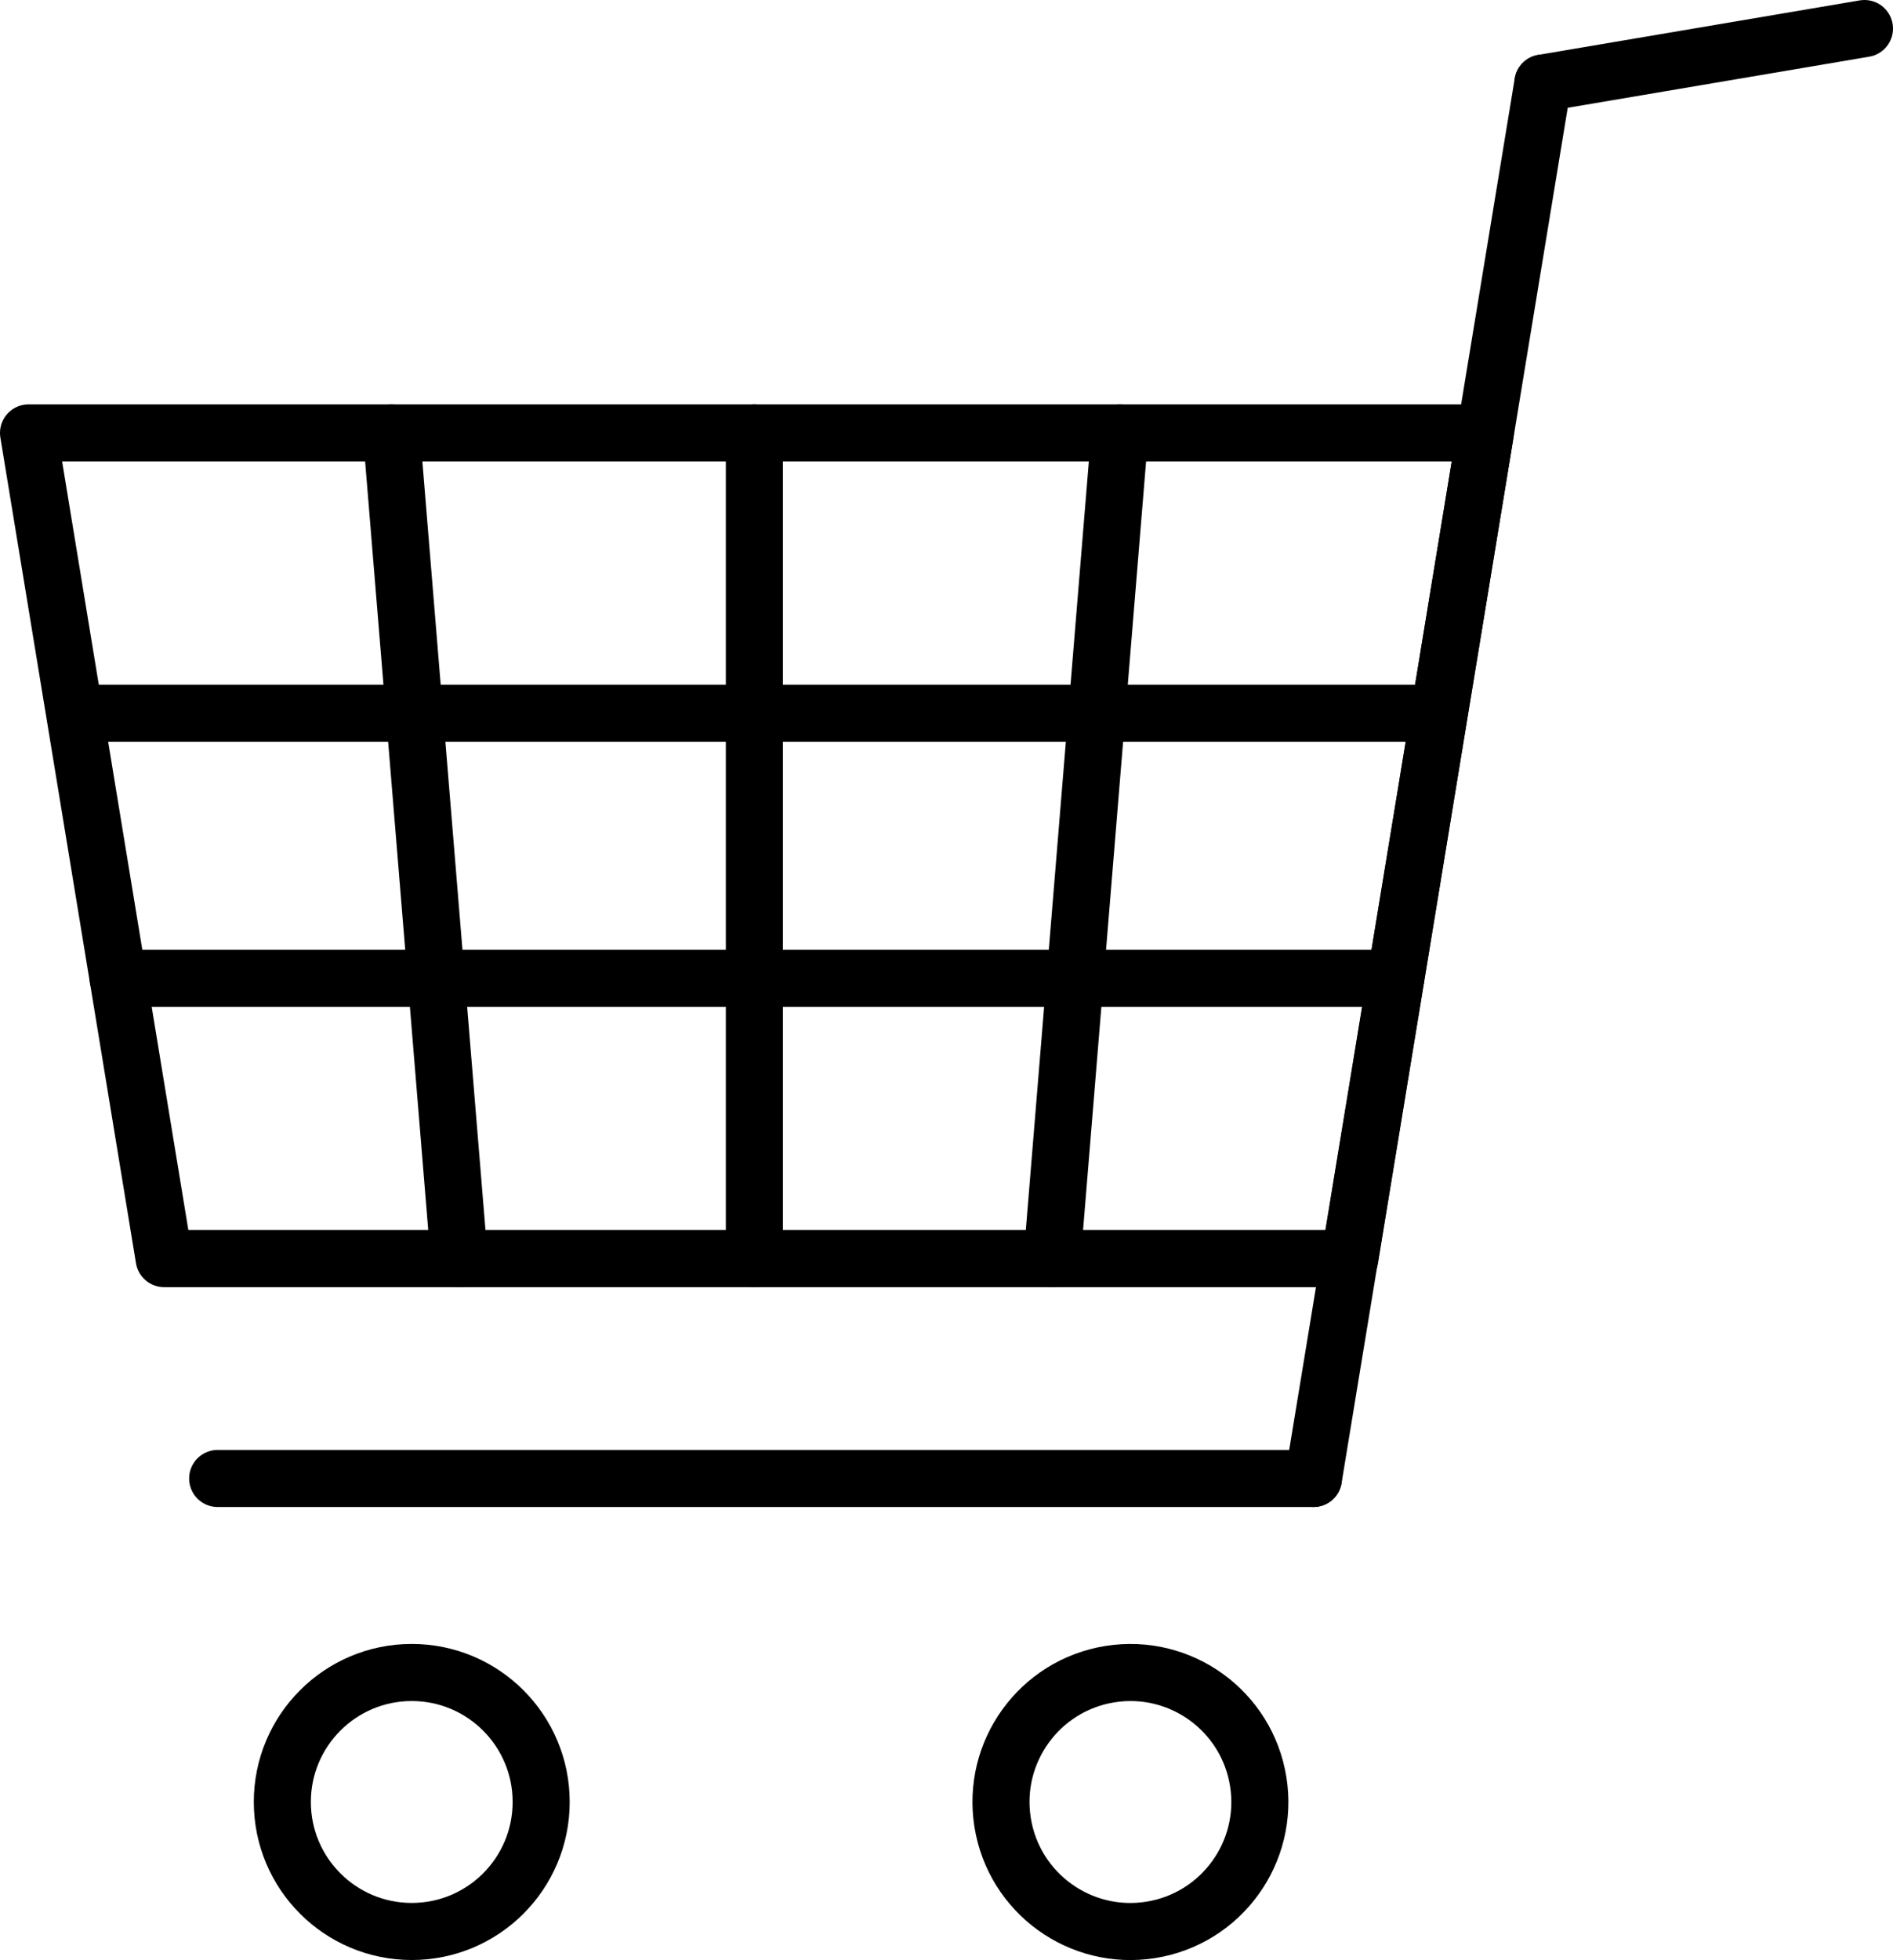 <?xml version="1.0" encoding="UTF-8"?>
<svg id="_レイヤー_2" data-name="レイヤー 2" xmlns="http://www.w3.org/2000/svg" viewBox="0 0 199.07 206">
  <defs>
    <style>
      .cls-1 {
        fill: none;
        stroke: #000;
        stroke-linecap: round;
        stroke-linejoin: round;
        stroke-width: 6px;
      }
    </style>
  </defs>
  <g id="_レイヤー_1-2" data-name="レイヤー 1">
    <g>
      <line class="cls-1" x1="138.12" y1="155.39" x2="22.89" y2="155.39"/>
      <line class="cls-1" x1="162.25" y1="8.73" x2="138.12" y2="155.39"/>
      <line class="cls-1" x1="162.25" y1="8.73" x2="196.07" y2="3"/>
      <circle class="cls-1" cx="43.3" cy="189.39" r="13.61"/>
      <circle class="cls-1" cx="118.88" cy="189.39" r="13.61" transform="translate(-28.52 21.24) rotate(-9.12)"/>
      <polygon class="cls-1" points="17.26 132.28 141.95 132.28 156.2 45.5 3 45.5 17.26 132.28"/>
      <line class="cls-1" x1="8.47" y1="74.96" x2="150.19" y2="74.96"/>
      <line class="cls-1" x1="12.42" y1="102.82" x2="146.77" y2="102.82"/>
      <line class="cls-1" x1="117.76" y1="45.5" x2="110.64" y2="132.28"/>
      <line class="cls-1" x1="79.33" y1="45.5" x2="79.33" y2="132.28"/>
      <line class="cls-1" x1="41.16" y1="45.5" x2="48.29" y2="132.28"/>
    </g>
  </g>
</svg>